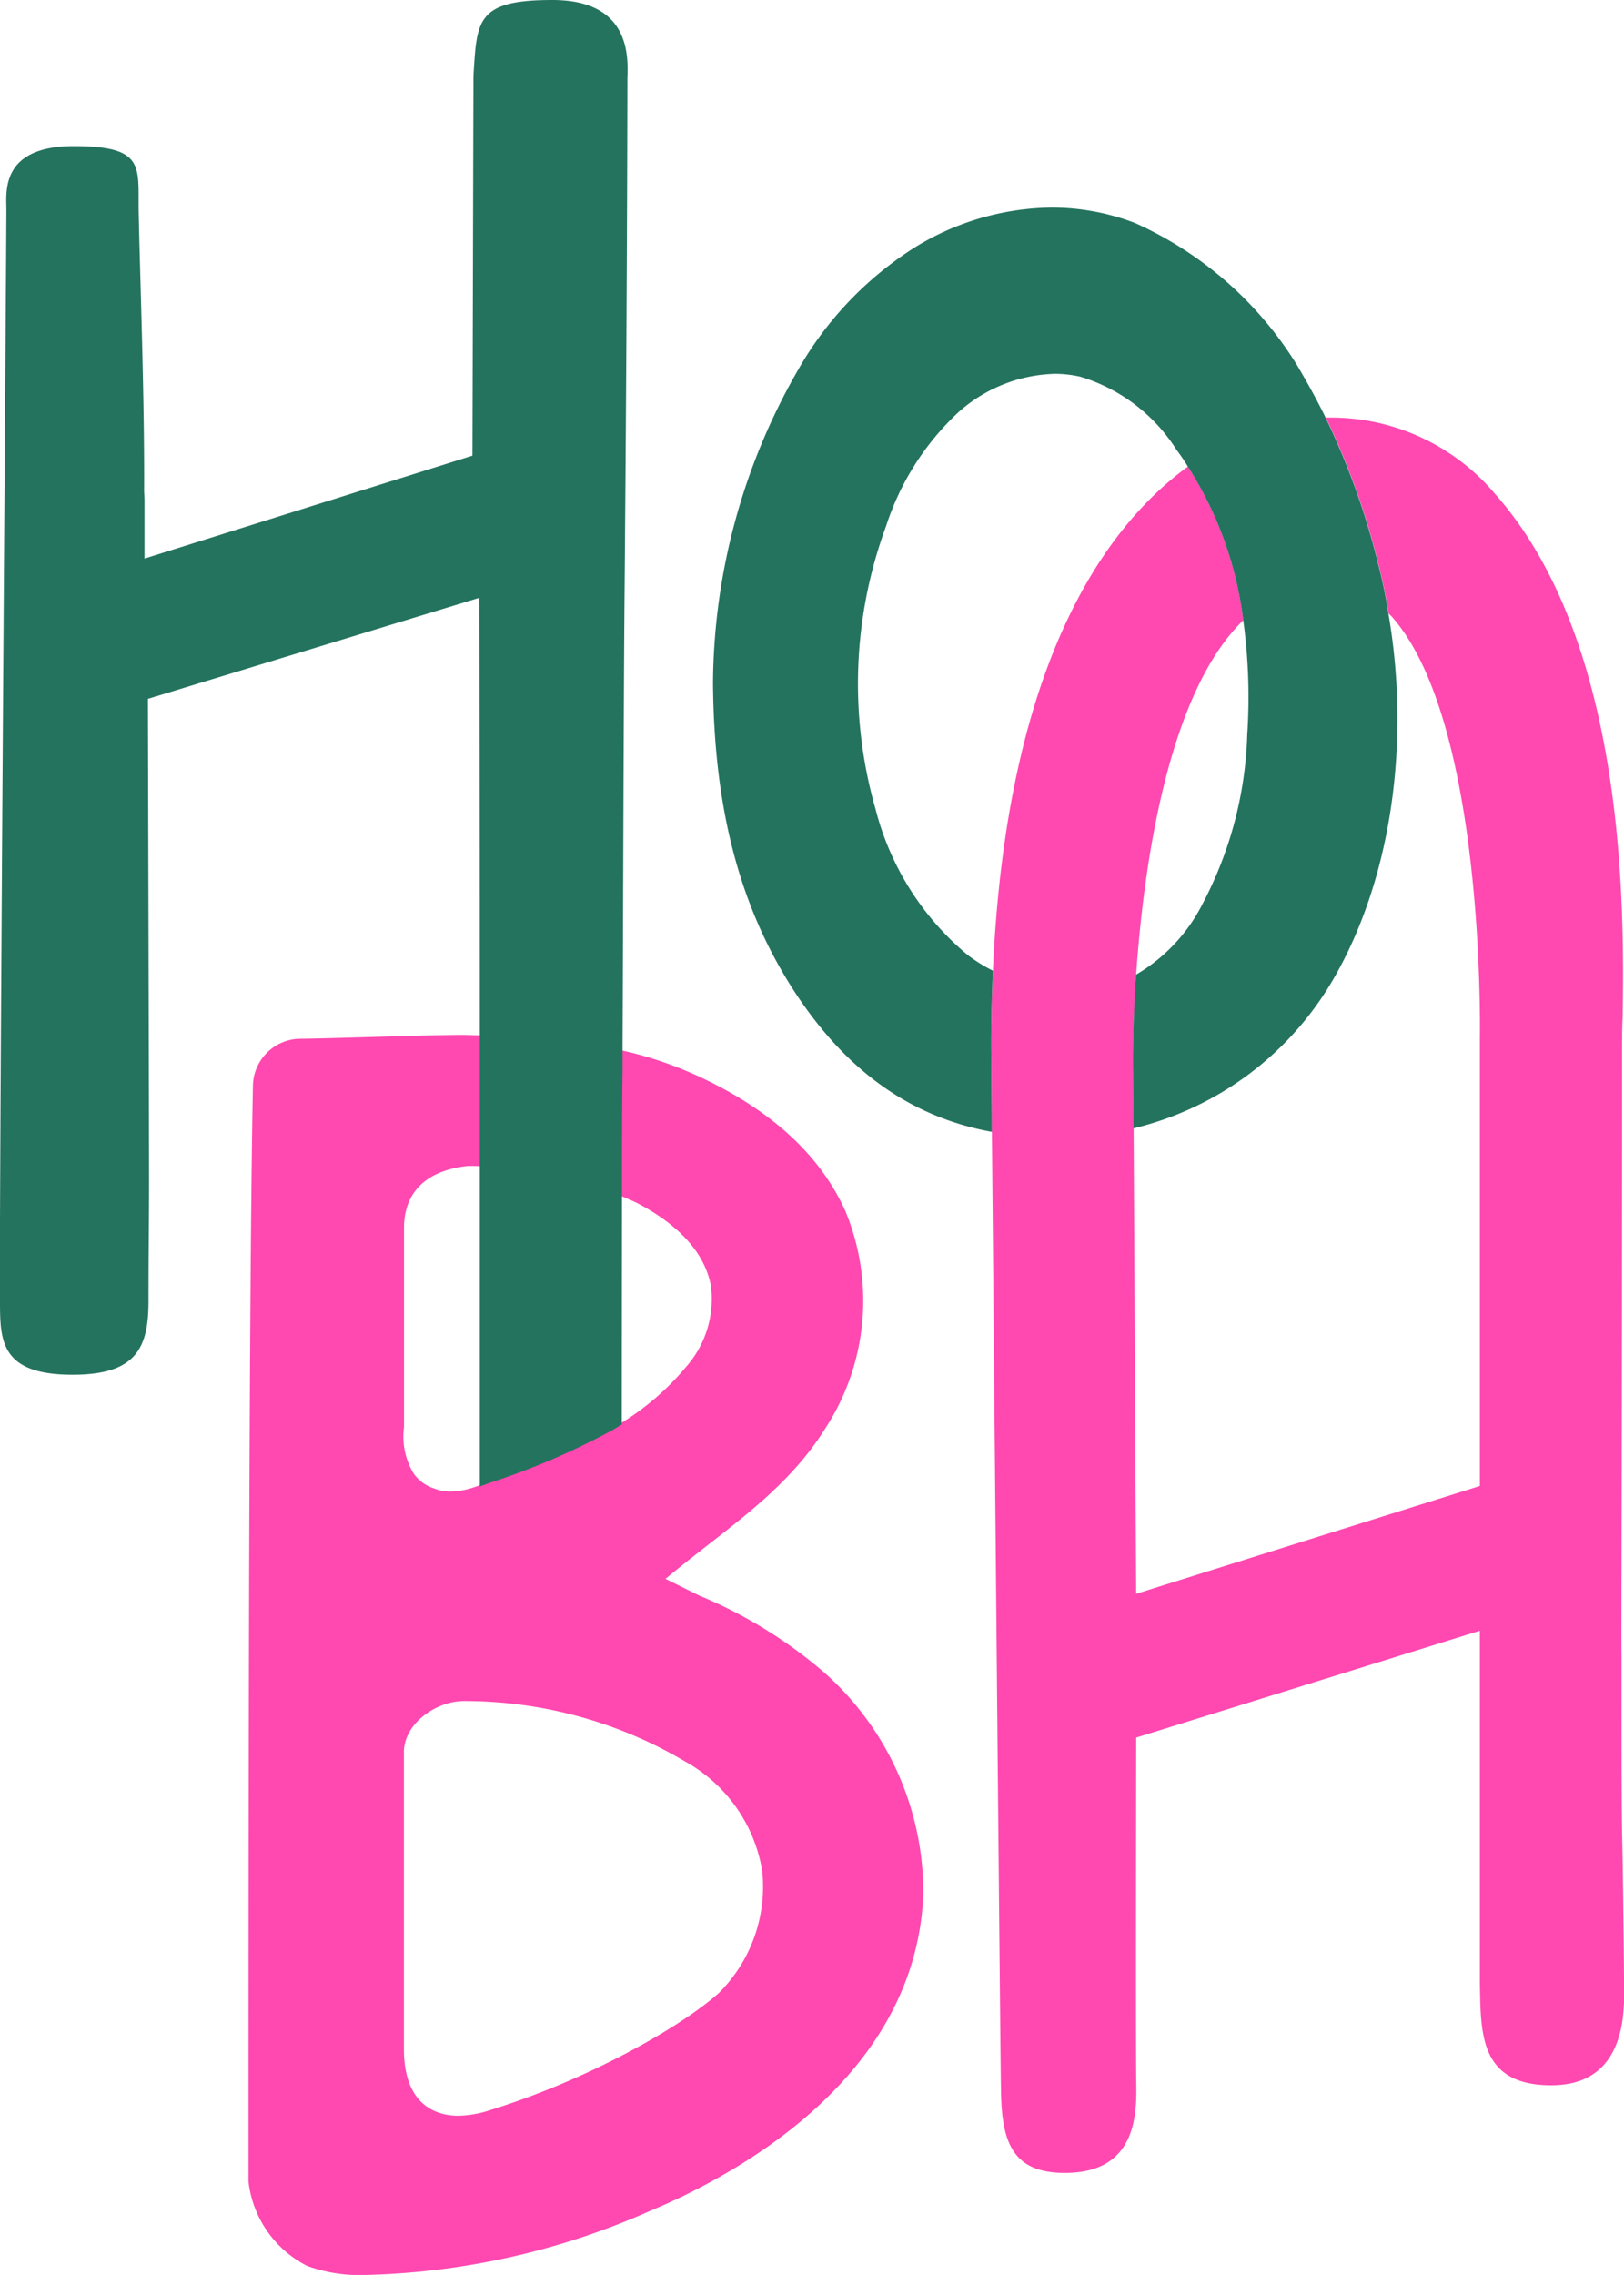 <svg xmlns="http://www.w3.org/2000/svg" xmlns:xlink="http://www.w3.org/1999/xlink" width="89.405" height="125.2" viewBox="0 0 89.405 125.2"><defs><clipPath id="a"><rect width="89.405" height="125.2" fill="none"/></clipPath></defs><g clip-path="url(#a)"><path d="M54.928,125.9a8.462,8.462,0,0,1,4.261,6.018,8.251,8.251,0,0,1-2.387,6.735c-2.12,1.895-7.228,4.775-12.528,6.424a5.926,5.926,0,0,1-1.809.33c-1.135,0-3-.5-3-3.681V125.358c.033-1.563,1.79-2.773,3.3-2.773h.076A23.842,23.842,0,0,1,54.928,125.9m-3.652-18.534c-.173.107-.354.214-.535.323A40.215,40.215,0,0,1,44,110.582c-.171.064-.354.127-.536.192s-.352.117-.534.161a3.947,3.947,0,0,1-.933.117,2.25,2.25,0,0,1-.877-.171,2.154,2.154,0,0,1-1.123-.826,3.93,3.93,0,0,1-.526-2.546V96.546c0-1.392.633-3.073,3.46-3.405,0,0,.192-.012.534,0a21.8,21.8,0,0,1,7.292,1.382c.192.074.375.138.534.214.354.138.653.278.9.384,1.67.846,3.756,2.335,4.176,4.616a5.638,5.638,0,0,1-1.383,4.474,14.483,14.483,0,0,1-3.7,3.158m4.508,9.444-1.928-.954.472-.384c.6-.492,1.209-.964,1.808-1.435,2.5-1.947,4.83-3.757,6.511-6.445a12.869,12.869,0,0,0,1.125-11.95c-1.318-2.965-3.9-5.417-7.689-7.249a20.756,20.756,0,0,0-4.764-1.647c-.183-.044-.353-.087-.535-.119a60.09,60.09,0,0,0-7.325-.685c-.514-.022-.8-.022-.8-.022-1.7,0-7.7.214-8.964.214a2.634,2.634,0,0,0-2.547,2.505c-.246,12.025-.246,45.912-.246,60.386a5.966,5.966,0,0,0,3.234,4.647,8.43,8.43,0,0,0,3.243.493,40.989,40.989,0,0,0,15.6-3.51c4.389-1.823,14.69-7.174,15.075-17.475a16.206,16.206,0,0,0-5.492-12.2,25.4,25.4,0,0,0-6.777-4.175m50.738-30.529c0-.33,0-.77.027-1.264.083-5.63.3-20.571-7-28.837a11.817,11.817,0,0,0-9.118-4.229h-.22a41.081,41.081,0,0,1,2.938,8.239c.22.852.385,1.7.523,2.554a1.8,1.8,0,0,1,.219.219C99.025,68.844,98.7,85.981,98.7,86.119v24.63l-18.923,5.933-.138-25.62-.027-3.377c0-.083-.027-2.142.165-5.081.412-5.933,1.729-15.464,5.9-19.5a20.242,20.242,0,0,0-3.048-8.458c-4.724,3.433-10,11.1-10.737,27.74-.056,1.537-.111,3.158-.083,4.861,0,1.317.027,2.662.027,4.009.309,33.682.5,54.225.5,52.462,0,2.995.511,4.835,3.514,4.835,4.127,0,3.956-3.515,3.929-5.192-.029-2.855,0-18.766,0-18.766L98.7,118.715V138.13c.054,2.718-.036,5.6,3.927,5.6,4.01,0,4.038-3.816,4.01-5.354,0-1.153-.054-6.211-.11-8.628-.027-1.51-.027-4.684-.027-10.864-.029,5.544.027-8.9.027-32.6" transform="translate(-17.23 -28.969)" fill="#ff48b0"/><path d="M34.541,4.263C34.6,2.859,34.541,0,30.4,0c-4.208,0-4.144,1.156-4.336,4.177l-.055,20.9L7.956,30.741V27.528c-.01-.355-.017-.448-.022-.392v-.271c.022-5.032-.225-11.543-.3-15.247C7.6,9.144,7.988,8.041,4.059,8.041,0,8.041.352,10.6.352,11.532.34,15.215.063,50.945,0,67.167v4.369c0,2.226,0,4.121,4,4.121,3.533,0,4.176-1.509,4.176-4.068,0-2.74.031-4.581.031-6.563,0-2.527-.064-26.565-.064-26.565L26.393,32.9s.021,11.975.021,24.074V81.806c.182-.066.354-.128.525-.193a40.118,40.118,0,0,0,6.744-2.89c.183-.108.365-.215.548-.332,0-4.809.01-10.5.01-11.6V65.767c0-2.334,0-4.551.031-6.863V57.78c.023-4.144.054-18.12.108-24.738,0,0,.138-15.108.16-28.779m41.9,29.515c-.138-.851-.3-1.7-.523-2.554a41.108,41.108,0,0,0-2.939-8.239c-.466-.961-.988-1.895-1.537-2.83a20.155,20.155,0,0,0-8.954-7.881,12.807,12.807,0,0,0-4.587-.851,14.642,14.642,0,0,0-7.551,2.2,19.258,19.258,0,0,0-6.427,6.756,34.929,34.929,0,0,0-4.67,17.22c.056,6.949,1.485,12.332,4.451,16.919,2.856,4.395,6.4,6.949,10.9,7.773,0-1.347-.026-2.692-.026-4.009-.029-1.7.026-3.324.082-4.861a8.825,8.825,0,0,1-1.373-.853,15.386,15.386,0,0,1-5.08-8.019,25.091,25.091,0,0,1,.576-15.6,14.775,14.775,0,0,1,3.981-6.262,8.287,8.287,0,0,1,5.3-2.114,6.16,6.16,0,0,1,1.428.164,9.512,9.512,0,0,1,5.273,4.01c.219.3.439.6.632.934a20.251,20.251,0,0,1,3.048,8.458,31.148,31.148,0,0,1,.219,6.29,21.263,21.263,0,0,1-2.444,9.285,9.484,9.484,0,0,1-3.679,3.927c-.192,2.938-.165,5-.165,5.081l.027,3.376a17.411,17.411,0,0,0,10.985-8.184c3.186-5.465,4.285-12.99,3.05-20.131" fill="#24735e"/></g></svg>